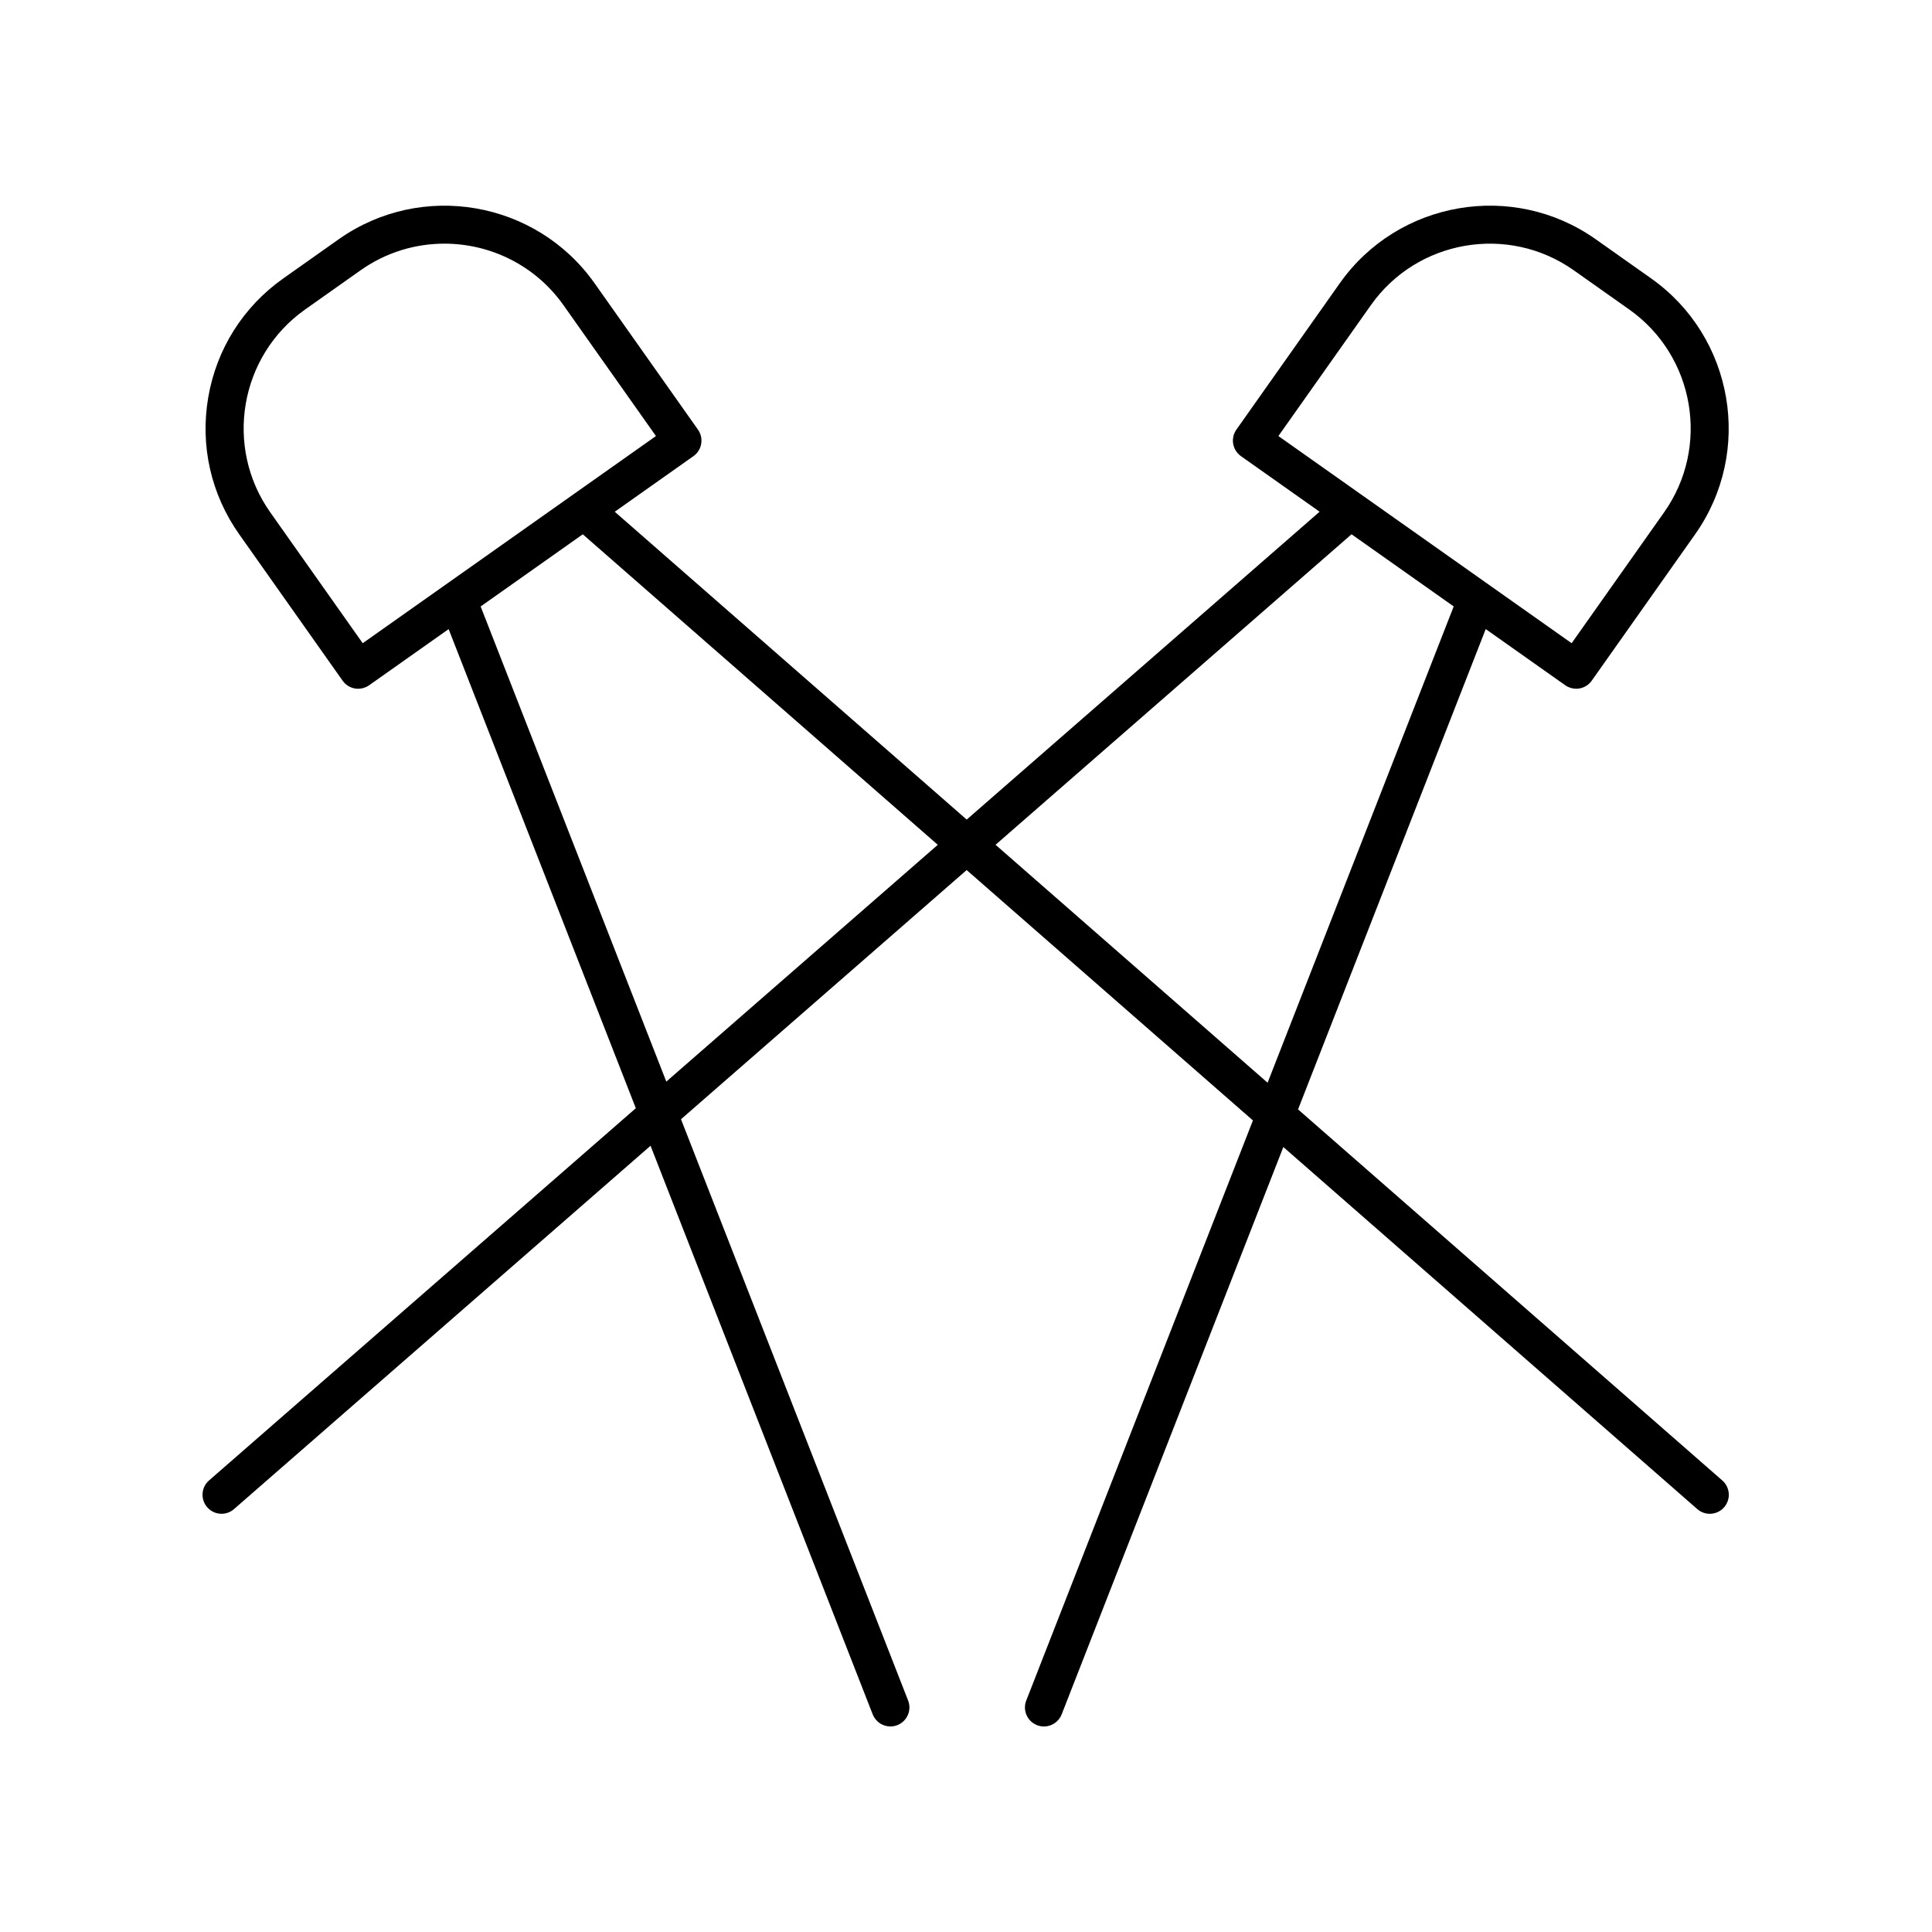 <?xml version="1.0" encoding="UTF-8"?>
<!-- The Best Svg Icon site in the world: iconSvg.co, Visit us! https://iconsvg.co -->
<svg fill="#000000" width="800px" height="800px" version="1.1" viewBox="144 144 512 512" xmlns="http://www.w3.org/2000/svg">
 <path d="m199.4 536.33c-2.102 1.828-2.312 5.012-0.484 7.109 0.996 1.145 2.394 1.727 3.797 1.727 1.176 0 2.352-0.406 3.309-1.246l110.38-96.281 58.871 150.68c0.777 1.988 2.68 3.211 4.695 3.211 0.609 0 1.23-0.109 1.828-0.348 2.594-1.012 3.875-3.934 2.863-6.523l-60.188-154.05 75.703-66.035 75.863 66.352-60.07 153.74c-1.012 2.59 0.266 5.512 2.863 6.523 0.605 0.23 1.223 0.348 1.828 0.348 2.016 0 3.918-1.219 4.695-3.211l58.746-150.35 109.7 95.949c0.953 0.836 2.137 1.246 3.316 1.246 1.402 0 2.801-0.586 3.793-1.723 1.828-2.098 1.617-5.273-0.48-7.109l-112.43-98.336 49.734-127.29 21.074 14.887c0.855 0.605 1.875 0.922 2.906 0.922 0.289 0 0.57-0.023 0.852-0.074 1.32-0.227 2.488-0.969 3.258-2.055l27.402-38.793c15.48-21.914 10.246-52.34-11.664-67.824l-14.68-10.375c-21.91-15.477-52.34-10.242-67.824 11.664l-27.402 38.793c-1.602 2.273-1.062 5.414 1.211 7.023l20.844 14.727-93.523 81.59-93.27-81.582 20.848-14.73c2.273-1.605 2.812-4.75 1.211-7.023l-27.402-38.793c-15.488-21.91-45.914-27.145-67.824-11.656l-14.68 10.375c-10.617 7.5-17.672 18.688-19.879 31.492-2.203 12.809 0.715 25.711 8.211 36.324l27.402 38.793c0.77 1.09 1.945 1.828 3.258 2.055 0.281 0.051 0.57 0.074 0.852 0.074 1.031 0 2.051-0.316 2.906-0.922l21.074-14.887 49.609 126.97zm307.89-311.45c12.273-17.375 36.398-21.523 53.777-9.25l14.68 10.375c17.375 12.277 21.523 36.398 9.25 53.777l-24.496 34.676-77.711-54.902zm-5.117 60.707 27.074 19.125c0 0.004-0.004 0.004-0.004 0.004l-49.316 126.22-72.094-63.059zm-262.05 28.871-24.496-34.676c-12.277-17.375-8.125-41.5 9.25-53.777l14.68-10.375c6.746-4.769 14.508-7.059 22.207-7.059 12.117 0 24.059 5.68 31.57 16.309l24.5 34.676zm31.254-9.734c0-0.004-0.004-0.004-0.004-0.004l27.07-19.125 94.078 82.289-71.945 62.75z"/>
</svg>
